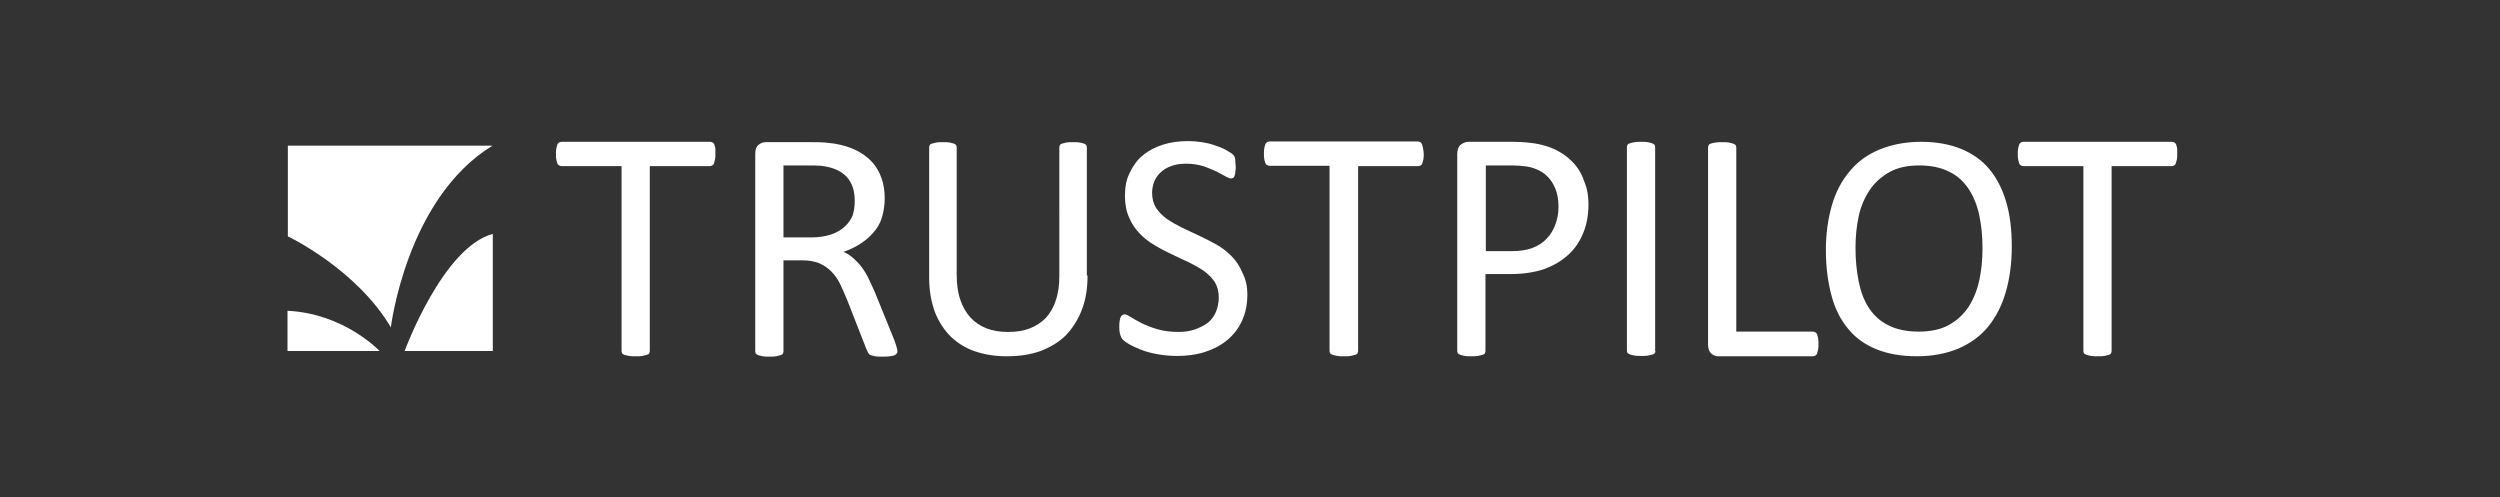 <?xml version="1.0" encoding="utf-8"?>
<!-- Generator: Adobe Illustrator 21.0.2, SVG Export Plug-In . SVG Version: 6.00 Build 0)  -->
<svg version="1.1" id="Logo_on_white" xmlns="http://www.w3.org/2000/svg" xmlns:xlink="http://www.w3.org/1999/xlink" x="0px"
	 y="0px" width="708.7px" height="141px" viewBox="0 0 708.7 141" style="enable-background:new 0 0 708.7 141;"
	 xml:space="preserve">
<rect x="0" y="0" width="708.7" height="141" fill="#333333" stroke="none"/>
<style type="text/css">
	.st0{fill:#FFFFFF;}
</style>
<g>
	<path class="st0" d="M202.8,43.7c0,0.6,0,1.1-0.1,1.5c-0.1,0.4-0.2,0.8-0.3,1.1c-0.1,0.3-0.3,0.5-0.5,0.6c-0.2,0.1-0.4,0.2-0.7,0.2
		h-17v52.4c0,0.3-0.1,0.5-0.2,0.7c-0.1,0.2-0.3,0.3-0.7,0.4c-0.3,0.1-0.7,0.2-1.2,0.3c-0.5,0.1-1.2,0.1-1.9,0.1
		c-0.7,0-1.4,0-1.9-0.1c-0.5-0.1-0.9-0.2-1.3-0.3c-0.3-0.1-0.5-0.3-0.6-0.4c-0.1-0.2-0.2-0.4-0.2-0.7V47.1h-17
		c-0.2,0-0.5-0.1-0.7-0.2c-0.2-0.1-0.4-0.3-0.5-0.6c-0.1-0.3-0.2-0.6-0.3-1.1c-0.1-0.4-0.1-1-0.1-1.5c0-0.6,0-1.1,0.1-1.6
		c0.1-0.5,0.2-0.8,0.3-1.1c0.1-0.3,0.3-0.5,0.5-0.6c0.2-0.1,0.4-0.2,0.7-0.2h42.1c0.3,0,0.5,0.1,0.7,0.2c0.2,0.1,0.4,0.3,0.5,0.6
		c0.1,0.3,0.2,0.6,0.3,1.1C202.8,42.6,202.8,43.1,202.8,43.7z"/>
	<path class="st0" d="M254.4,99.5c0,0.3,0,0.5-0.2,0.7c-0.1,0.2-0.3,0.3-0.6,0.5c-0.3,0.1-0.7,0.2-1.3,0.3c-0.6,0.1-1.3,0.1-2.2,0.1
		c-0.8,0-1.5,0-2-0.1c-0.5-0.1-0.9-0.2-1.2-0.3c-0.3-0.1-0.6-0.3-0.7-0.6c-0.2-0.2-0.3-0.6-0.5-0.9l-5.6-14.3
		c-0.7-1.6-1.3-3.1-2-4.5c-0.7-1.4-1.5-2.5-2.5-3.5c-1-1-2.1-1.7-3.4-2.3c-1.3-0.5-2.9-0.8-4.7-0.8h-5.4v25.8c0,0.3-0.1,0.5-0.2,0.7
		c-0.1,0.2-0.4,0.3-0.7,0.4c-0.3,0.1-0.7,0.2-1.2,0.3c-0.5,0.1-1.2,0.1-1.9,0.1c-0.8,0-1.4,0-1.9-0.1c-0.5-0.1-0.9-0.2-1.2-0.3
		c-0.3-0.1-0.5-0.3-0.7-0.4c-0.1-0.2-0.2-0.4-0.2-0.7v-56c0-1.2,0.3-2.1,1-2.6c0.6-0.5,1.3-0.7,2-0.7h12.9c1.5,0,2.8,0,3.8,0.1
		c1,0.1,1.9,0.2,2.7,0.3c2.3,0.4,4.4,1,6.2,1.9c1.8,0.9,3.3,2,4.5,3.3c1.2,1.3,2.1,2.9,2.7,4.6c0.6,1.7,0.9,3.6,0.9,5.7
		c0,2-0.3,3.8-0.8,5.5c-0.5,1.6-1.3,3-2.4,4.2c-1,1.2-2.3,2.3-3.7,3.2c-1.4,0.9-3,1.7-4.8,2.3c1,0.4,1.9,1,2.7,1.7
		c0.8,0.7,1.6,1.5,2.3,2.4c0.7,0.9,1.4,2,2,3.2c0.6,1.2,1.2,2.6,1.9,4.1l5.4,13.3c0.4,1.1,0.7,1.9,0.8,2.4
		C254.3,98.9,254.4,99.3,254.4,99.5z M242.3,57c0-2.4-0.5-4.4-1.6-6c-1.1-1.6-2.8-2.8-5.3-3.5c-0.8-0.2-1.7-0.4-2.6-0.5
		c-1-0.1-2.3-0.1-3.9-0.1h-6.8v20.4h7.9c2.1,0,3.9-0.3,5.5-0.8c1.5-0.5,2.8-1.2,3.9-2.2c1-0.9,1.8-2,2.3-3.2
		C242.1,59.8,242.3,58.5,242.3,57z"/>
	<path class="st0" d="M308.3,78.1c0,3.6-0.5,6.8-1.6,9.7c-1.1,2.8-2.6,5.2-4.5,7.2c-2,2-4.4,3.4-7.2,4.5c-2.8,1-6,1.5-9.6,1.5
		c-3.3,0-6.3-0.5-9-1.4c-2.7-0.9-5-2.4-6.9-4.2c-1.9-1.9-3.4-4.2-4.5-7c-1-2.8-1.6-6-1.6-9.7v-37c0-0.2,0.1-0.5,0.2-0.6
		c0.1-0.2,0.3-0.3,0.6-0.4c0.3-0.1,0.7-0.2,1.2-0.3c0.5-0.1,1.1-0.1,1.9-0.1c0.7,0,1.4,0,1.9,0.1c0.5,0.1,0.9,0.2,1.2,0.3
		c0.3,0.1,0.5,0.3,0.6,0.4c0.1,0.2,0.2,0.4,0.2,0.6v36c0,2.8,0.3,5.2,1,7.2c0.7,2.1,1.7,3.8,2.9,5.1c1.3,1.4,2.8,2.4,4.6,3.1
		c1.8,0.7,3.8,1,6.1,1c2.3,0,4.3-0.3,6.1-1c1.8-0.7,3.3-1.7,4.6-3c1.2-1.4,2.2-3,2.8-5c0.7-2,1-4.3,1-7V41.7c0-0.2,0.1-0.5,0.2-0.6
		c0.1-0.2,0.3-0.3,0.6-0.4c0.3-0.1,0.7-0.2,1.2-0.3c0.5-0.1,1.1-0.1,1.9-0.1c0.7,0,1.4,0,1.9,0.1c0.5,0.1,0.9,0.2,1.2,0.3
		c0.3,0.1,0.5,0.3,0.6,0.4c0.1,0.2,0.2,0.4,0.2,0.6V78.1z"/>
	<path class="st0" d="M353.6,83.5c0,2.8-0.5,5.2-1.5,7.4c-1,2.2-2.4,4-4.2,5.5c-1.8,1.5-3.9,2.6-6.4,3.4c-2.5,0.8-5.1,1.1-7.9,1.1
		c-2,0-3.8-0.2-5.5-0.5c-1.7-0.3-3.2-0.7-4.5-1.2c-1.3-0.5-2.4-1-3.3-1.5c-0.9-0.5-1.5-1-1.9-1.3c-0.4-0.4-0.6-0.8-0.8-1.4
		c-0.2-0.6-0.3-1.3-0.3-2.3c0-0.7,0-1.2,0.1-1.7c0.1-0.4,0.1-0.8,0.3-1.1c0.1-0.3,0.3-0.5,0.5-0.6c0.2-0.1,0.4-0.2,0.6-0.2
		c0.4,0,1,0.3,1.8,0.8c0.8,0.5,1.8,1.1,3,1.7c1.2,0.6,2.7,1.2,4.4,1.7c1.7,0.5,3.7,0.8,6,0.8c1.7,0,3.3-0.2,4.7-0.7
		c1.4-0.5,2.6-1.1,3.7-1.9c1-0.8,1.8-1.9,2.3-3.1c0.5-1.2,0.8-2.6,0.8-4.1c0-1.7-0.4-3.1-1.1-4.3c-0.8-1.2-1.8-2.2-3-3.1
		c-1.3-0.9-2.7-1.7-4.3-2.5c-1.6-0.7-3.2-1.5-4.9-2.3c-1.7-0.8-3.3-1.6-4.9-2.6c-1.6-0.9-3-2-4.2-3.3c-1.3-1.3-2.3-2.8-3-4.5
		c-0.8-1.7-1.2-3.8-1.2-6.2c0-2.5,0.4-4.7,1.4-6.6c0.9-1.9,2.1-3.6,3.7-4.9c1.6-1.3,3.5-2.3,5.7-3c2.2-0.7,4.6-1,7.1-1
		c1.3,0,2.6,0.1,3.9,0.3c1.3,0.2,2.6,0.5,3.7,0.9c1.2,0.4,2.2,0.8,3.1,1.3c0.9,0.5,1.5,0.9,1.8,1.1c0.3,0.3,0.5,0.5,0.6,0.7
		c0.1,0.2,0.2,0.4,0.2,0.6c0.1,0.3,0.1,0.6,0.1,0.9c0,0.4,0.1,0.8,0.1,1.4c0,0.6,0,1-0.1,1.5c0,0.4-0.1,0.8-0.2,1.1
		c-0.1,0.3-0.2,0.5-0.4,0.6c-0.2,0.1-0.4,0.2-0.6,0.2c-0.3,0-0.9-0.2-1.6-0.6c-0.7-0.4-1.6-0.9-2.6-1.4c-1-0.5-2.3-1-3.7-1.5
		c-1.4-0.4-3-0.7-4.8-0.7c-1.6,0-3.1,0.2-4.3,0.7c-1.2,0.4-2.2,1-3,1.8c-0.8,0.7-1.4,1.6-1.8,2.6c-0.4,1-0.6,2.1-0.6,3.2
		c0,1.6,0.4,3,1.1,4.2c0.8,1.2,1.8,2.2,3,3.1c1.3,0.9,2.7,1.7,4.3,2.5c1.6,0.8,3.3,1.5,4.9,2.3c1.7,0.8,3.3,1.6,4.9,2.5
		c1.6,0.9,3,2,4.3,3.3c1.3,1.3,2.3,2.8,3,4.5C353.2,79.2,353.6,81.2,353.6,83.5z"/>
	<path class="st0" d="M403.6,43.7c0,0.6,0,1.1-0.1,1.5c-0.1,0.4-0.2,0.8-0.3,1.1c-0.1,0.3-0.3,0.5-0.5,0.6c-0.2,0.1-0.4,0.2-0.7,0.2
		h-17v52.4c0,0.2-0.1,0.5-0.2,0.7c-0.1,0.2-0.3,0.3-0.7,0.4c-0.3,0.1-0.7,0.2-1.2,0.3c-0.5,0.1-1.2,0.1-1.9,0.1
		c-0.8,0-1.4,0-1.9-0.1c-0.5-0.1-1-0.2-1.3-0.3c-0.3-0.1-0.5-0.3-0.7-0.4c-0.1-0.2-0.2-0.4-0.2-0.7V47h-17c-0.2,0-0.5-0.1-0.7-0.2
		c-0.2-0.1-0.4-0.3-0.5-0.6c-0.1-0.3-0.2-0.6-0.3-1.1c-0.1-0.4-0.1-0.9-0.1-1.5c0-0.6,0-1.1,0.1-1.6c0.1-0.5,0.2-0.8,0.3-1.1
		c0.1-0.3,0.3-0.5,0.5-0.6c0.2-0.1,0.4-0.2,0.7-0.2h42c0.2,0,0.5,0.1,0.7,0.2c0.2,0.1,0.4,0.3,0.5,0.6c0.1,0.3,0.2,0.6,0.3,1.1
		C403.5,42.6,403.6,43.1,403.6,43.7z"/>
	<path class="st0" d="M450.3,57.9c0,3-0.5,5.8-1.5,8.2c-1,2.4-2.4,4.5-4.3,6.2c-1.9,1.7-4.1,3-6.8,4c-2.7,0.9-5.9,1.4-9.7,1.4h-6.9
		v21.8c0,0.3-0.1,0.5-0.2,0.7c-0.1,0.2-0.4,0.3-0.7,0.4c-0.3,0.1-0.7,0.2-1.2,0.3c-0.5,0.1-1.2,0.1-1.9,0.1c-0.8,0-1.4,0-1.9-0.1
		c-0.5-0.1-0.9-0.2-1.2-0.3c-0.3-0.1-0.5-0.3-0.7-0.4c-0.1-0.2-0.2-0.4-0.2-0.7V43.7c0-1.2,0.3-2.1,1-2.7c0.7-0.5,1.4-0.8,2.2-0.8
		h12.9c1.3,0,2.6,0.1,3.8,0.2c1.2,0.1,2.6,0.3,4.2,0.7c1.6,0.4,3.3,1,5,2c1.7,1,3.1,2.2,4.3,3.6c1.2,1.4,2.1,3.1,2.7,5
		C450,53.6,450.3,55.7,450.3,57.9z M441.8,58.6c0-2.5-0.5-4.5-1.4-6.2c-0.9-1.7-2.1-2.9-3.4-3.7c-1.4-0.8-2.8-1.3-4.2-1.5
		c-1.5-0.2-2.9-0.3-4.2-0.3h-7.4v24.3h7.2c2.4,0,4.4-0.3,6-0.9c1.6-0.6,3-1.5,4-2.6c1.1-1.1,1.9-2.4,2.5-4
		C441.5,62.1,441.8,60.4,441.8,58.6z"/>
	<path class="st0" d="M469.3,99.5c0,0.2-0.1,0.5-0.2,0.6c-0.1,0.2-0.3,0.3-0.7,0.4c-0.3,0.1-0.7,0.2-1.2,0.3
		c-0.5,0.1-1.2,0.1-1.9,0.1c-0.7,0-1.4,0-1.9-0.1c-0.5-0.1-1-0.2-1.3-0.3c-0.3-0.1-0.5-0.3-0.7-0.4c-0.1-0.2-0.2-0.4-0.2-0.6V41.7
		c0-0.3,0.1-0.5,0.2-0.7c0.1-0.2,0.4-0.3,0.7-0.4c0.3-0.1,0.7-0.2,1.3-0.3c0.5-0.1,1.1-0.1,1.8-0.1c0.8,0,1.4,0,1.9,0.1
		c0.5,0.1,0.9,0.2,1.2,0.3c0.3,0.1,0.5,0.3,0.7,0.4c0.1,0.2,0.2,0.4,0.2,0.7V99.5z"/>
	<path class="st0" d="M515.5,97.5c0,0.6,0,1.1-0.1,1.6c-0.1,0.4-0.2,0.8-0.3,1.1c-0.1,0.3-0.3,0.5-0.5,0.6c-0.2,0.1-0.4,0.2-0.7,0.2
		h-26.7c-0.7,0-1.4-0.2-2-0.7c-0.6-0.5-1-1.3-1-2.5v-56c0-0.2,0.1-0.5,0.2-0.7c0.1-0.2,0.3-0.3,0.6-0.4c0.3-0.1,0.7-0.2,1.3-0.3
		c0.5-0.1,1.2-0.1,1.9-0.1c0.8,0,1.4,0,1.9,0.1c0.5,0.1,0.9,0.2,1.2,0.3c0.3,0.1,0.5,0.3,0.7,0.4c0.1,0.2,0.2,0.4,0.2,0.7V94h21.7
		c0.3,0,0.5,0.1,0.7,0.2c0.2,0.1,0.4,0.3,0.5,0.6c0.1,0.3,0.2,0.6,0.3,1.1C515.5,96.3,515.5,96.9,515.5,97.5z"/>
	<path class="st0" d="M570.3,69.9c0,4.8-0.6,9.1-1.7,12.9c-1.1,3.8-2.8,7.1-5,9.8c-2.2,2.7-5,4.7-8.4,6.2c-3.4,1.4-7.3,2.2-11.8,2.2
		c-4.4,0-8.3-0.7-11.5-2c-3.2-1.3-5.9-3.2-8-5.8c-2.1-2.5-3.7-5.6-4.7-9.4c-1-3.7-1.6-8-1.6-12.9c0-4.6,0.6-8.9,1.7-12.7
		c1.1-3.8,2.8-7,5.1-9.7c2.2-2.7,5-4.7,8.4-6.1c3.4-1.4,7.3-2.2,11.8-2.2c4.3,0,8.1,0.7,11.3,2c3.2,1.3,5.9,3.2,8,5.7
		c2.1,2.5,3.7,5.6,4.8,9.3C569.8,60.9,570.3,65.1,570.3,69.9z M562,70.4c0-3.3-0.3-6.4-0.9-9.3c-0.6-2.9-1.6-5.3-3-7.5
		c-1.4-2.1-3.2-3.8-5.5-4.9c-2.3-1.2-5.2-1.8-8.5-1.8c-3.4,0-6.2,0.6-8.5,1.9c-2.3,1.3-4.2,3-5.6,5.1c-1.4,2.1-2.5,4.6-3.1,7.4
		c-0.6,2.8-0.9,5.8-0.9,8.9c0,3.5,0.3,6.6,0.9,9.6c0.6,2.9,1.5,5.4,2.9,7.5c1.4,2.1,3.2,3.8,5.5,4.9c2.3,1.2,5.2,1.8,8.6,1.8
		c3.4,0,6.3-0.6,8.6-1.9c2.3-1.3,4.2-3,5.6-5.2c1.4-2.2,2.4-4.7,3-7.5C561.7,76.6,562,73.6,562,70.4z"/>
	<path class="st0" d="M617.2,43.7c0,0.6,0,1.1-0.1,1.5c-0.1,0.4-0.2,0.8-0.3,1.1c-0.1,0.3-0.3,0.5-0.5,0.6c-0.2,0.1-0.4,0.2-0.7,0.2
		h-17v52.4c0,0.3-0.1,0.5-0.2,0.7c-0.1,0.2-0.3,0.3-0.6,0.4c-0.3,0.1-0.7,0.2-1.2,0.3c-0.5,0.1-1.2,0.1-1.9,0.1
		c-0.7,0-1.4,0-1.9-0.1c-0.5-0.1-1-0.2-1.3-0.3c-0.3-0.1-0.5-0.3-0.7-0.4c-0.1-0.2-0.2-0.4-0.2-0.7V47.1h-17c-0.2,0-0.5-0.1-0.7-0.2
		c-0.2-0.1-0.4-0.3-0.5-0.6c-0.1-0.3-0.2-0.6-0.3-1.1c-0.1-0.4-0.1-1-0.1-1.5c0-0.6,0-1.1,0.1-1.6c0.1-0.5,0.2-0.8,0.3-1.1
		c0.1-0.3,0.3-0.5,0.5-0.6c0.2-0.1,0.4-0.2,0.7-0.2h42.1c0.2,0,0.5,0.1,0.7,0.2c0.2,0.1,0.4,0.3,0.5,0.6c0.1,0.3,0.2,0.6,0.3,1.1
		C617.2,42.6,617.2,43.1,617.2,43.7z"/>
	<path class="st0" d="M81.5,88.1v11.4h26.1C107.6,99.5,97.7,88.9,81.5,88.1z M114.7,99.5h25V66.3C125.5,70.1,114.7,99.5,114.7,99.5z
		"/>
	<g>
		<path class="st0" d="M139.6,41.3C139.6,41.3,139.6,41.3,139.6,41.3"/>
		<path class="st0" d="M110.8,92.8c0,0,4.4-36.6,28.8-51.5H81.6V67C81.6,67,101,76.2,110.8,92.8z"/>
	</g>
</g>
</svg>
